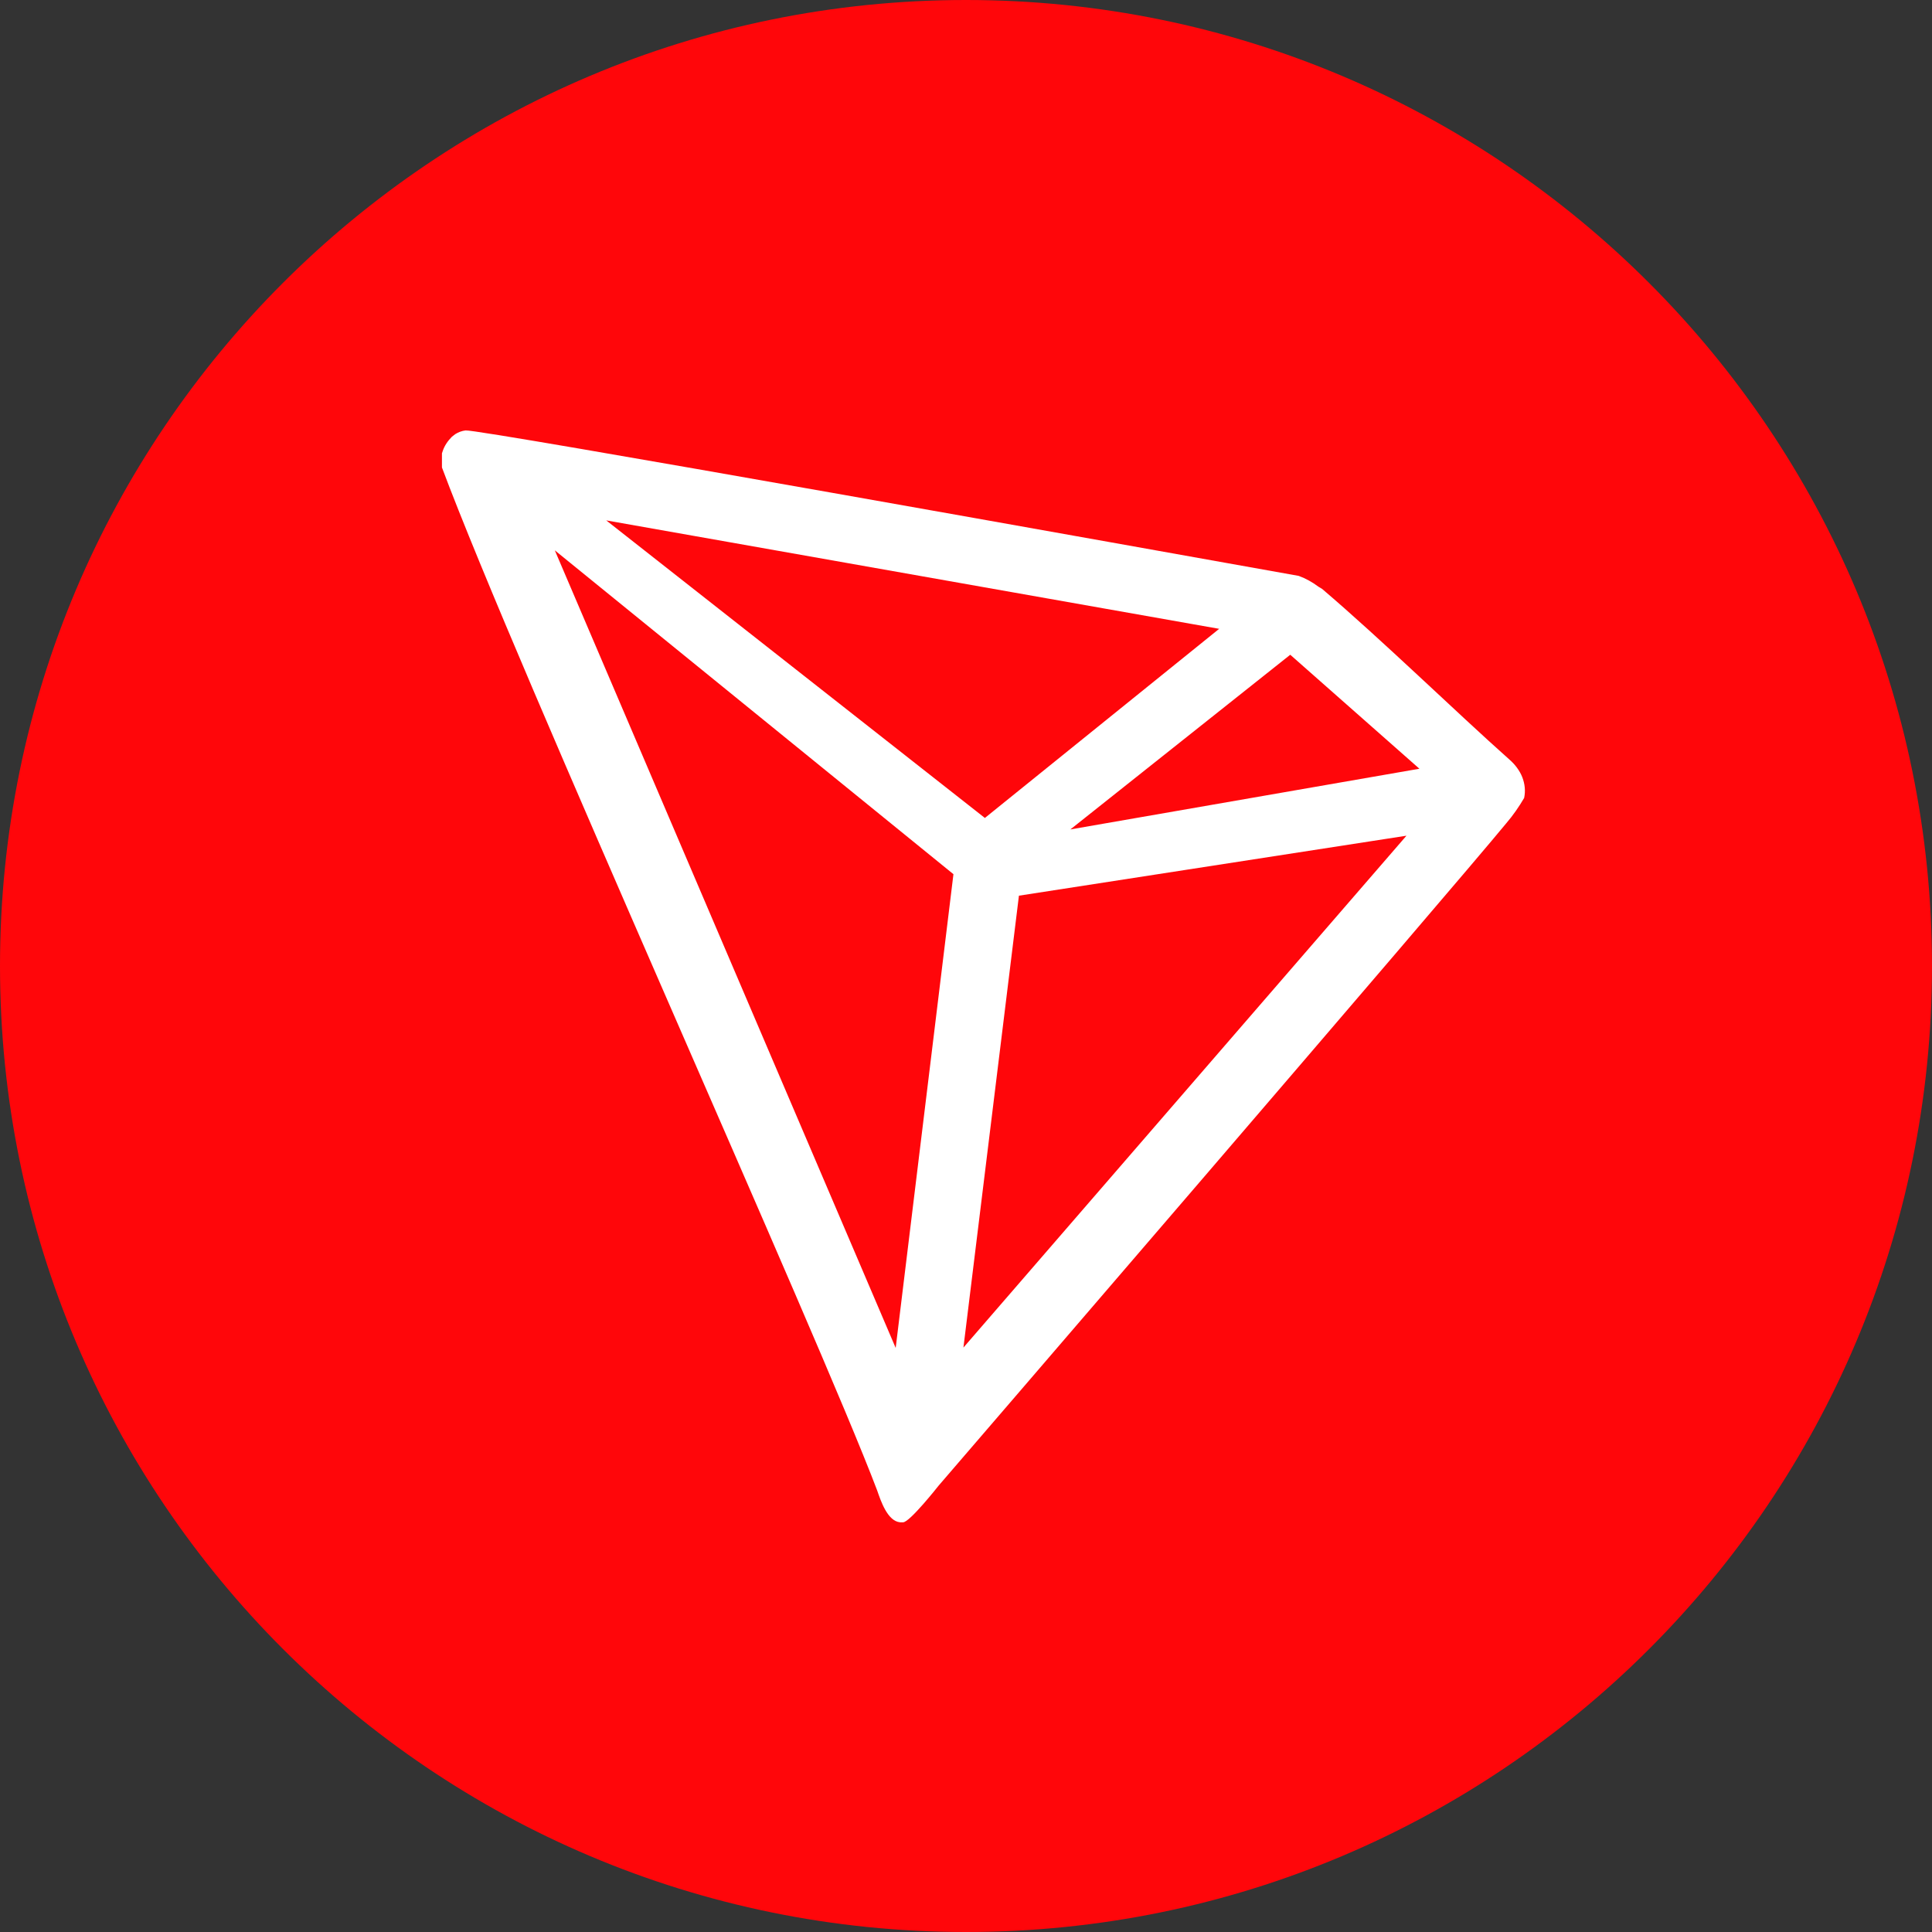 <?xml version="1.0" encoding="UTF-8"?> <svg xmlns="http://www.w3.org/2000/svg" width="48" height="48" viewBox="0 0 48 48" fill="none"><rect x="0" y="0" width="48" height="48" fill="#333333" stroke="none"/><g clip-path="url(#clip0_148_655)"><path d="M24 48C37.26 48 48 37.252 48 24C48 10.748 37.26 0 24 0C10.74 0 0 10.748 0 24C0 37.252 10.749 48 24 48Z" fill="#FF060A"></path><path d="M37.499 18.869C36.175 17.692 34.336 15.899 32.846 14.63L32.754 14.575C32.607 14.464 32.442 14.372 32.267 14.308C28.662 13.664 11.89 10.657 11.568 10.694C11.476 10.703 11.384 10.74 11.311 10.786L11.228 10.85C11.127 10.952 11.044 11.071 10.998 11.209L10.98 11.264V11.568V11.614C12.865 16.653 20.322 33.149 21.793 37.03C21.885 37.296 22.051 37.793 22.363 37.821H22.437C22.603 37.821 23.32 36.91 23.32 36.91C23.32 36.91 36.129 22.032 37.426 20.45C37.591 20.257 37.738 20.046 37.867 19.825C37.904 19.65 37.885 19.476 37.821 19.31C37.757 19.145 37.637 18.988 37.499 18.869ZM26.593 20.607L32.056 16.267L35.265 19.099L26.593 20.607ZM24.469 20.322L15.062 12.929L30.29 15.623L24.469 20.322ZM25.315 22.253L34.943 20.763L23.936 33.48L25.315 22.253ZM13.784 13.673L23.688 21.719L22.253 33.489L13.784 13.673Z" fill="white"></path></g><defs><clipPath id="clip0_148_655"><rect width="48" height="48" fill="white"></rect></clipPath></defs></svg> 